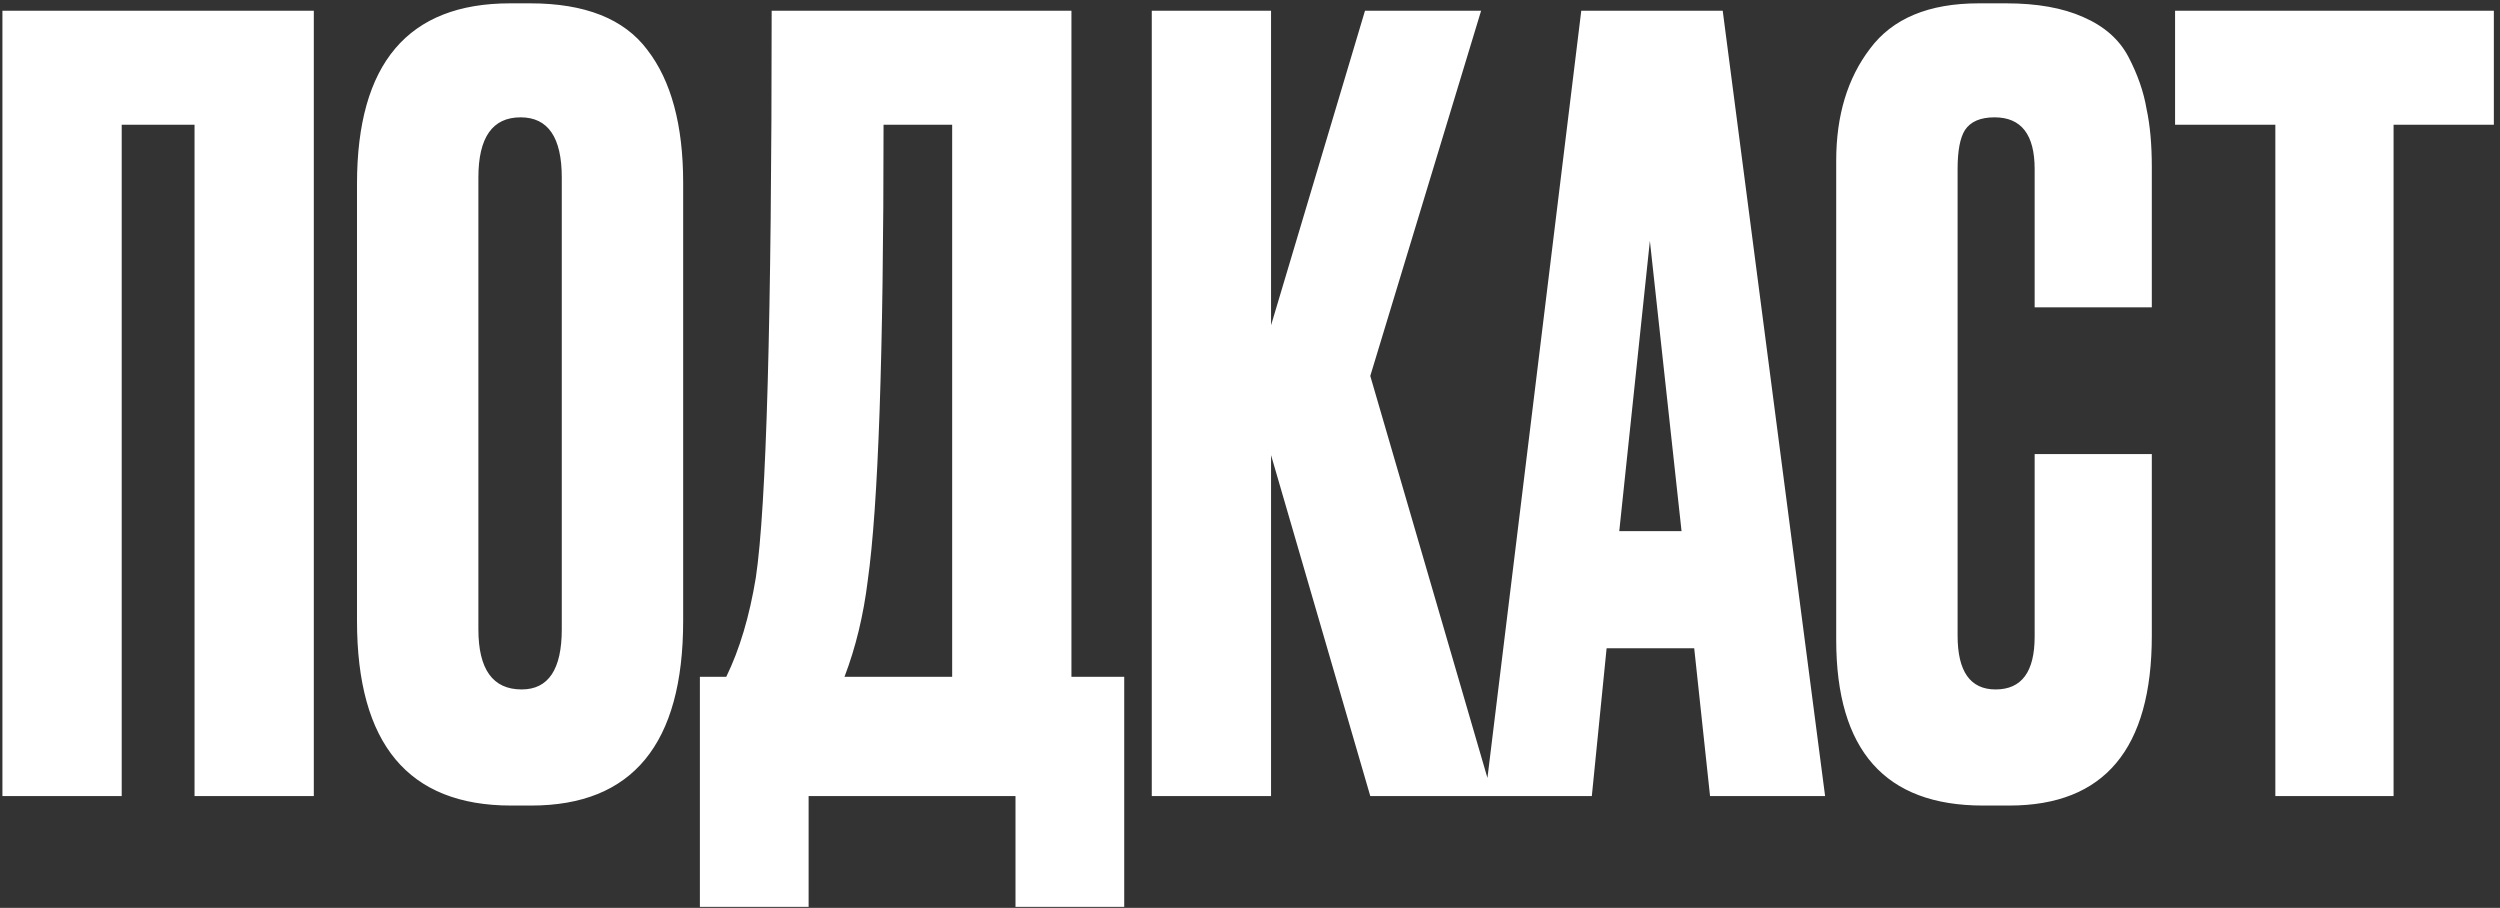 <?xml version="1.0" encoding="UTF-8"?> <svg xmlns="http://www.w3.org/2000/svg" width="380" height="138" viewBox="0 0 380 138" fill="none"><rect x="0" y="0" width="380" height="138" fill="#333333" stroke="none"/><path d="M0.369 121V1.63H47.7V121H29.57V18.958H18.499V121H0.369ZM103.841 27.783V94.367C103.841 113.085 96.14 122.444 80.737 122.444H77.689C62.072 122.444 54.264 113.085 54.264 94.367V27.943C54.264 9.653 62.019 0.507 77.528 0.507H80.577C88.92 0.507 94.856 2.861 98.386 7.567C102.023 12.273 103.841 19.012 103.841 27.783ZM85.39 95.65V26.98C85.39 20.884 83.305 17.835 79.133 17.835C74.855 17.835 72.715 20.884 72.715 26.98V95.65C72.715 101.747 74.908 104.795 79.293 104.795C83.358 104.795 85.39 101.747 85.39 95.65ZM154.356 137.847V121H122.909V137.847H106.383V102.87H110.394C112.427 98.698 113.924 93.671 114.887 87.788C116.491 77.092 117.293 48.373 117.293 1.63H162.859V102.87H170.881V137.847H154.356ZM131.894 88.27C131.252 93.511 130.075 98.378 128.364 102.87H144.729V18.958H134.3C134.3 53.828 133.498 76.932 131.894 88.27ZM208.282 121L193.2 69.177V121H175.07V1.63H193.2V49.443L207.48 1.63H225.128L208.282 57.144L226.893 121H208.282ZM259.927 121L257.52 98.538H244.204L241.957 121H225.753L240.353 1.63H261.852L277.415 121H259.927ZM250.782 36.607L246.129 80.729H255.595L250.782 36.607ZM309.267 96.773V69.016H327.076V96.613C327.076 113.834 319.856 122.444 305.416 122.444H301.405C286.538 122.444 279.104 114.047 279.104 97.254V24.413C279.104 17.568 280.815 11.899 284.238 7.406C287.661 2.807 293.169 0.507 300.764 0.507H304.935C309.641 0.507 313.545 1.203 316.647 2.593C319.856 3.984 322.156 6.016 323.546 8.69C324.937 11.364 325.846 13.985 326.274 16.552C326.809 19.012 327.076 21.953 327.076 25.376V46.715H309.267V25.697C309.267 20.456 307.235 17.835 303.17 17.835C301.031 17.835 299.533 18.477 298.678 19.761C297.929 20.937 297.555 22.916 297.555 25.697V96.613C297.555 102.068 299.48 104.795 303.331 104.795C307.288 104.795 309.267 102.121 309.267 96.773ZM330.611 1.63H379.065V18.958H363.823V121H345.853V18.958H330.611V1.63Z" fill="white"></path></svg> 